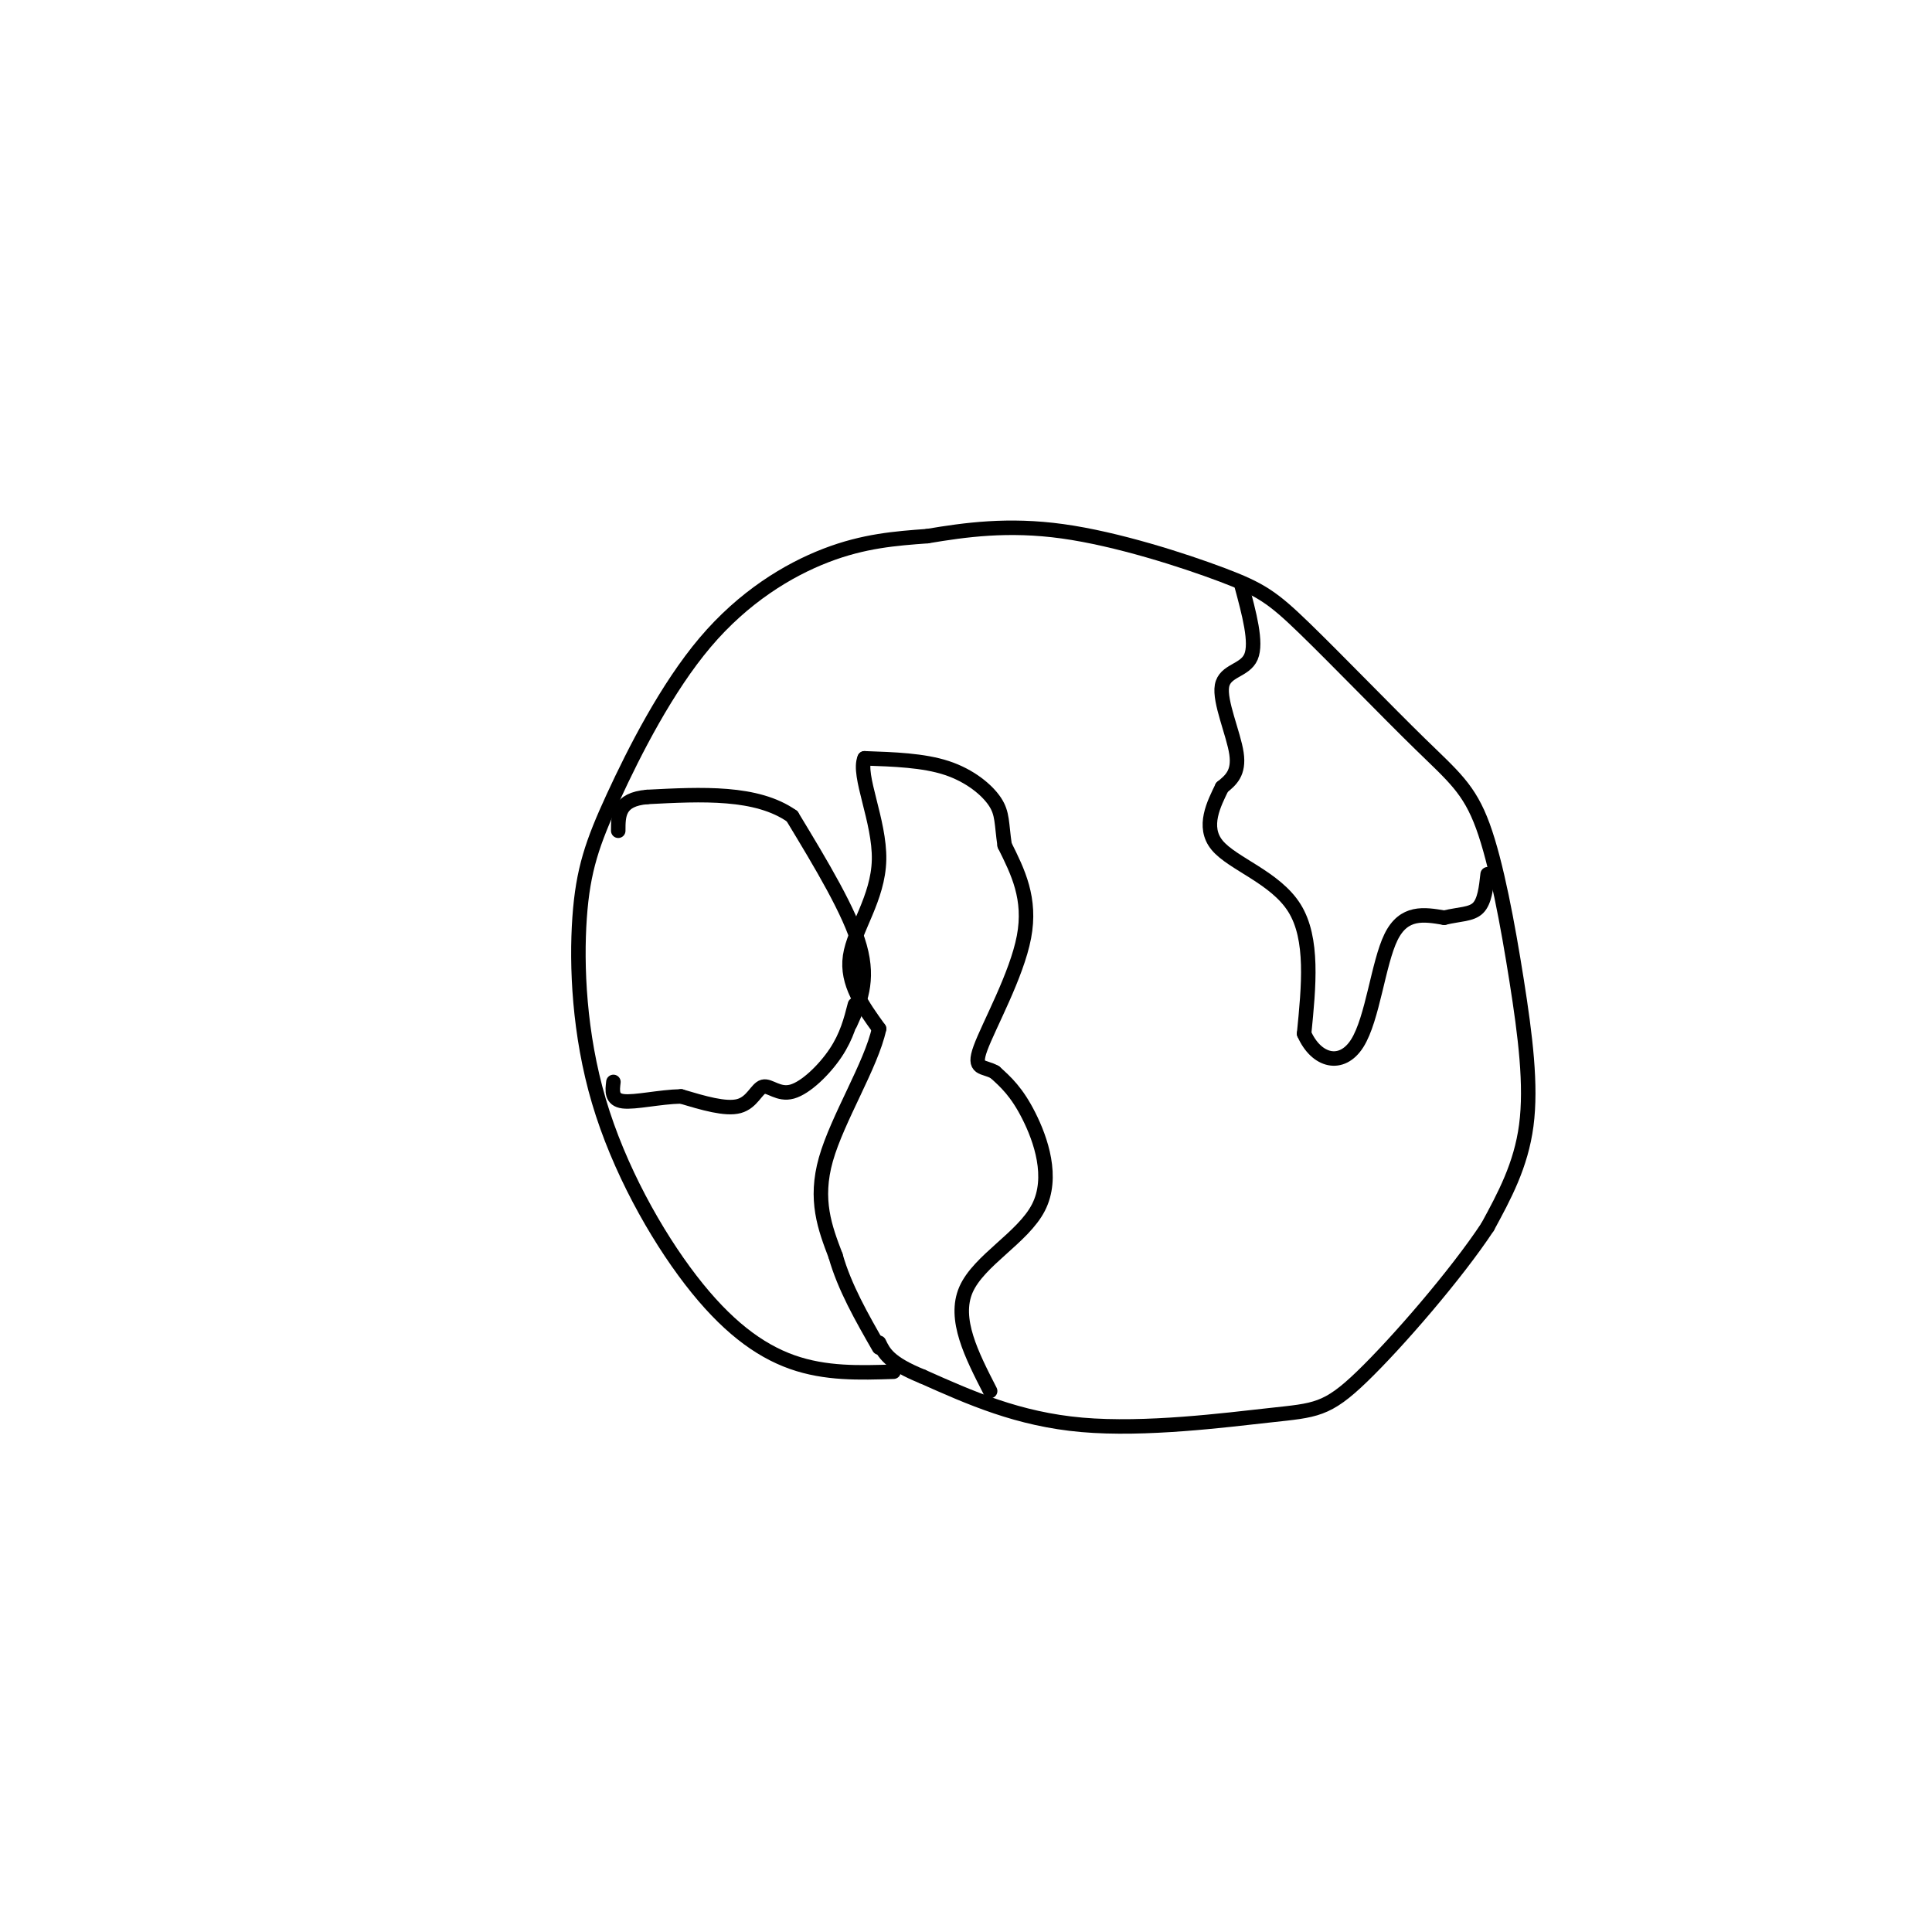 <svg viewBox='0 0 400 400' version='1.1' xmlns='http://www.w3.org/2000/svg' xmlns:xlink='http://www.w3.org/1999/xlink'><g fill='none' stroke='#000000' stroke-width='3' stroke-linecap='round' stroke-linejoin='round'><path d='M185,284c-7.034,0.228 -14.068,0.455 -21,-2c-6.932,-2.455 -13.761,-7.594 -21,-17c-7.239,-9.406 -14.886,-23.080 -19,-37c-4.114,-13.920 -4.693,-28.086 -4,-38c0.693,-9.914 2.660,-15.575 7,-25c4.340,-9.425 11.053,-22.614 19,-32c7.947,-9.386 17.128,-14.967 25,-18c7.872,-3.033 14.436,-3.516 21,-4'/><path d='M192,111c7.773,-1.305 16.706,-2.568 28,-1c11.294,1.568 24.951,5.968 33,9c8.049,3.032 10.492,4.696 17,11c6.508,6.304 17.081,17.247 24,24c6.919,6.753 10.185,9.315 13,17c2.815,7.685 5.181,20.492 7,32c1.819,11.508 3.091,21.717 2,30c-1.091,8.283 -4.546,14.642 -8,21'/><path d='M308,254c-6.491,9.848 -18.719,23.970 -26,31c-7.281,7.030 -9.614,6.970 -19,8c-9.386,1.030 -25.825,3.152 -39,2c-13.175,-1.152 -23.088,-5.576 -33,-10'/><path d='M191,285c-7.000,-2.833 -8.000,-4.917 -9,-7'/><path d='M257,121c1.631,6.036 3.262,12.071 2,15c-1.262,2.929 -5.417,2.750 -6,6c-0.583,3.250 2.405,9.929 3,14c0.595,4.071 -1.202,5.536 -3,7'/><path d='M253,163c-1.619,3.333 -4.167,8.167 -1,12c3.167,3.833 12.048,6.667 16,13c3.952,6.333 2.976,16.167 2,26'/><path d='M270,214c2.512,5.738 7.792,7.083 11,2c3.208,-5.083 4.345,-16.595 7,-22c2.655,-5.405 6.827,-4.702 11,-4'/><path d='M299,190c3.178,-0.756 5.622,-0.644 7,-2c1.378,-1.356 1.689,-4.178 2,-7'/><path d='M205,288c-3.827,-7.464 -7.655,-14.929 -5,-21c2.655,-6.071 11.792,-10.750 15,-17c3.208,-6.250 0.488,-14.071 -2,-19c-2.488,-4.929 -4.744,-6.964 -7,-9'/><path d='M206,222c-2.345,-1.381 -4.708,-0.333 -3,-5c1.708,-4.667 7.488,-15.048 9,-23c1.512,-7.952 -1.244,-13.476 -4,-19'/><path d='M208,175c-0.679,-4.583 -0.375,-6.542 -2,-9c-1.625,-2.458 -5.179,-5.417 -10,-7c-4.821,-1.583 -10.911,-1.792 -17,-2'/><path d='M179,157c-1.524,3.429 3.167,13.000 3,21c-0.167,8.000 -5.190,14.429 -6,20c-0.810,5.571 2.595,10.286 6,15'/><path d='M182,213c-1.600,7.444 -8.600,18.556 -11,27c-2.400,8.444 -0.200,14.222 2,20'/><path d='M173,260c1.833,6.500 5.417,12.750 9,19'/><path d='M176,212c2.000,-4.417 4.000,-8.833 2,-16c-2.000,-7.167 -8.000,-17.083 -14,-27'/><path d='M164,169c-7.333,-5.167 -18.667,-4.583 -30,-4'/><path d='M134,165c-6.000,0.500 -6.000,3.750 -6,7'/><path d='M177,208c-0.833,3.255 -1.665,6.510 -4,10c-2.335,3.490 -6.172,7.214 -9,8c-2.828,0.786 -4.646,-1.365 -6,-1c-1.354,0.365 -2.244,3.247 -5,4c-2.756,0.753 -7.378,-0.624 -12,-2'/><path d='M141,227c-4.444,0.089 -9.556,1.311 -12,1c-2.444,-0.311 -2.222,-2.156 -2,-4'/></g>
</svg>